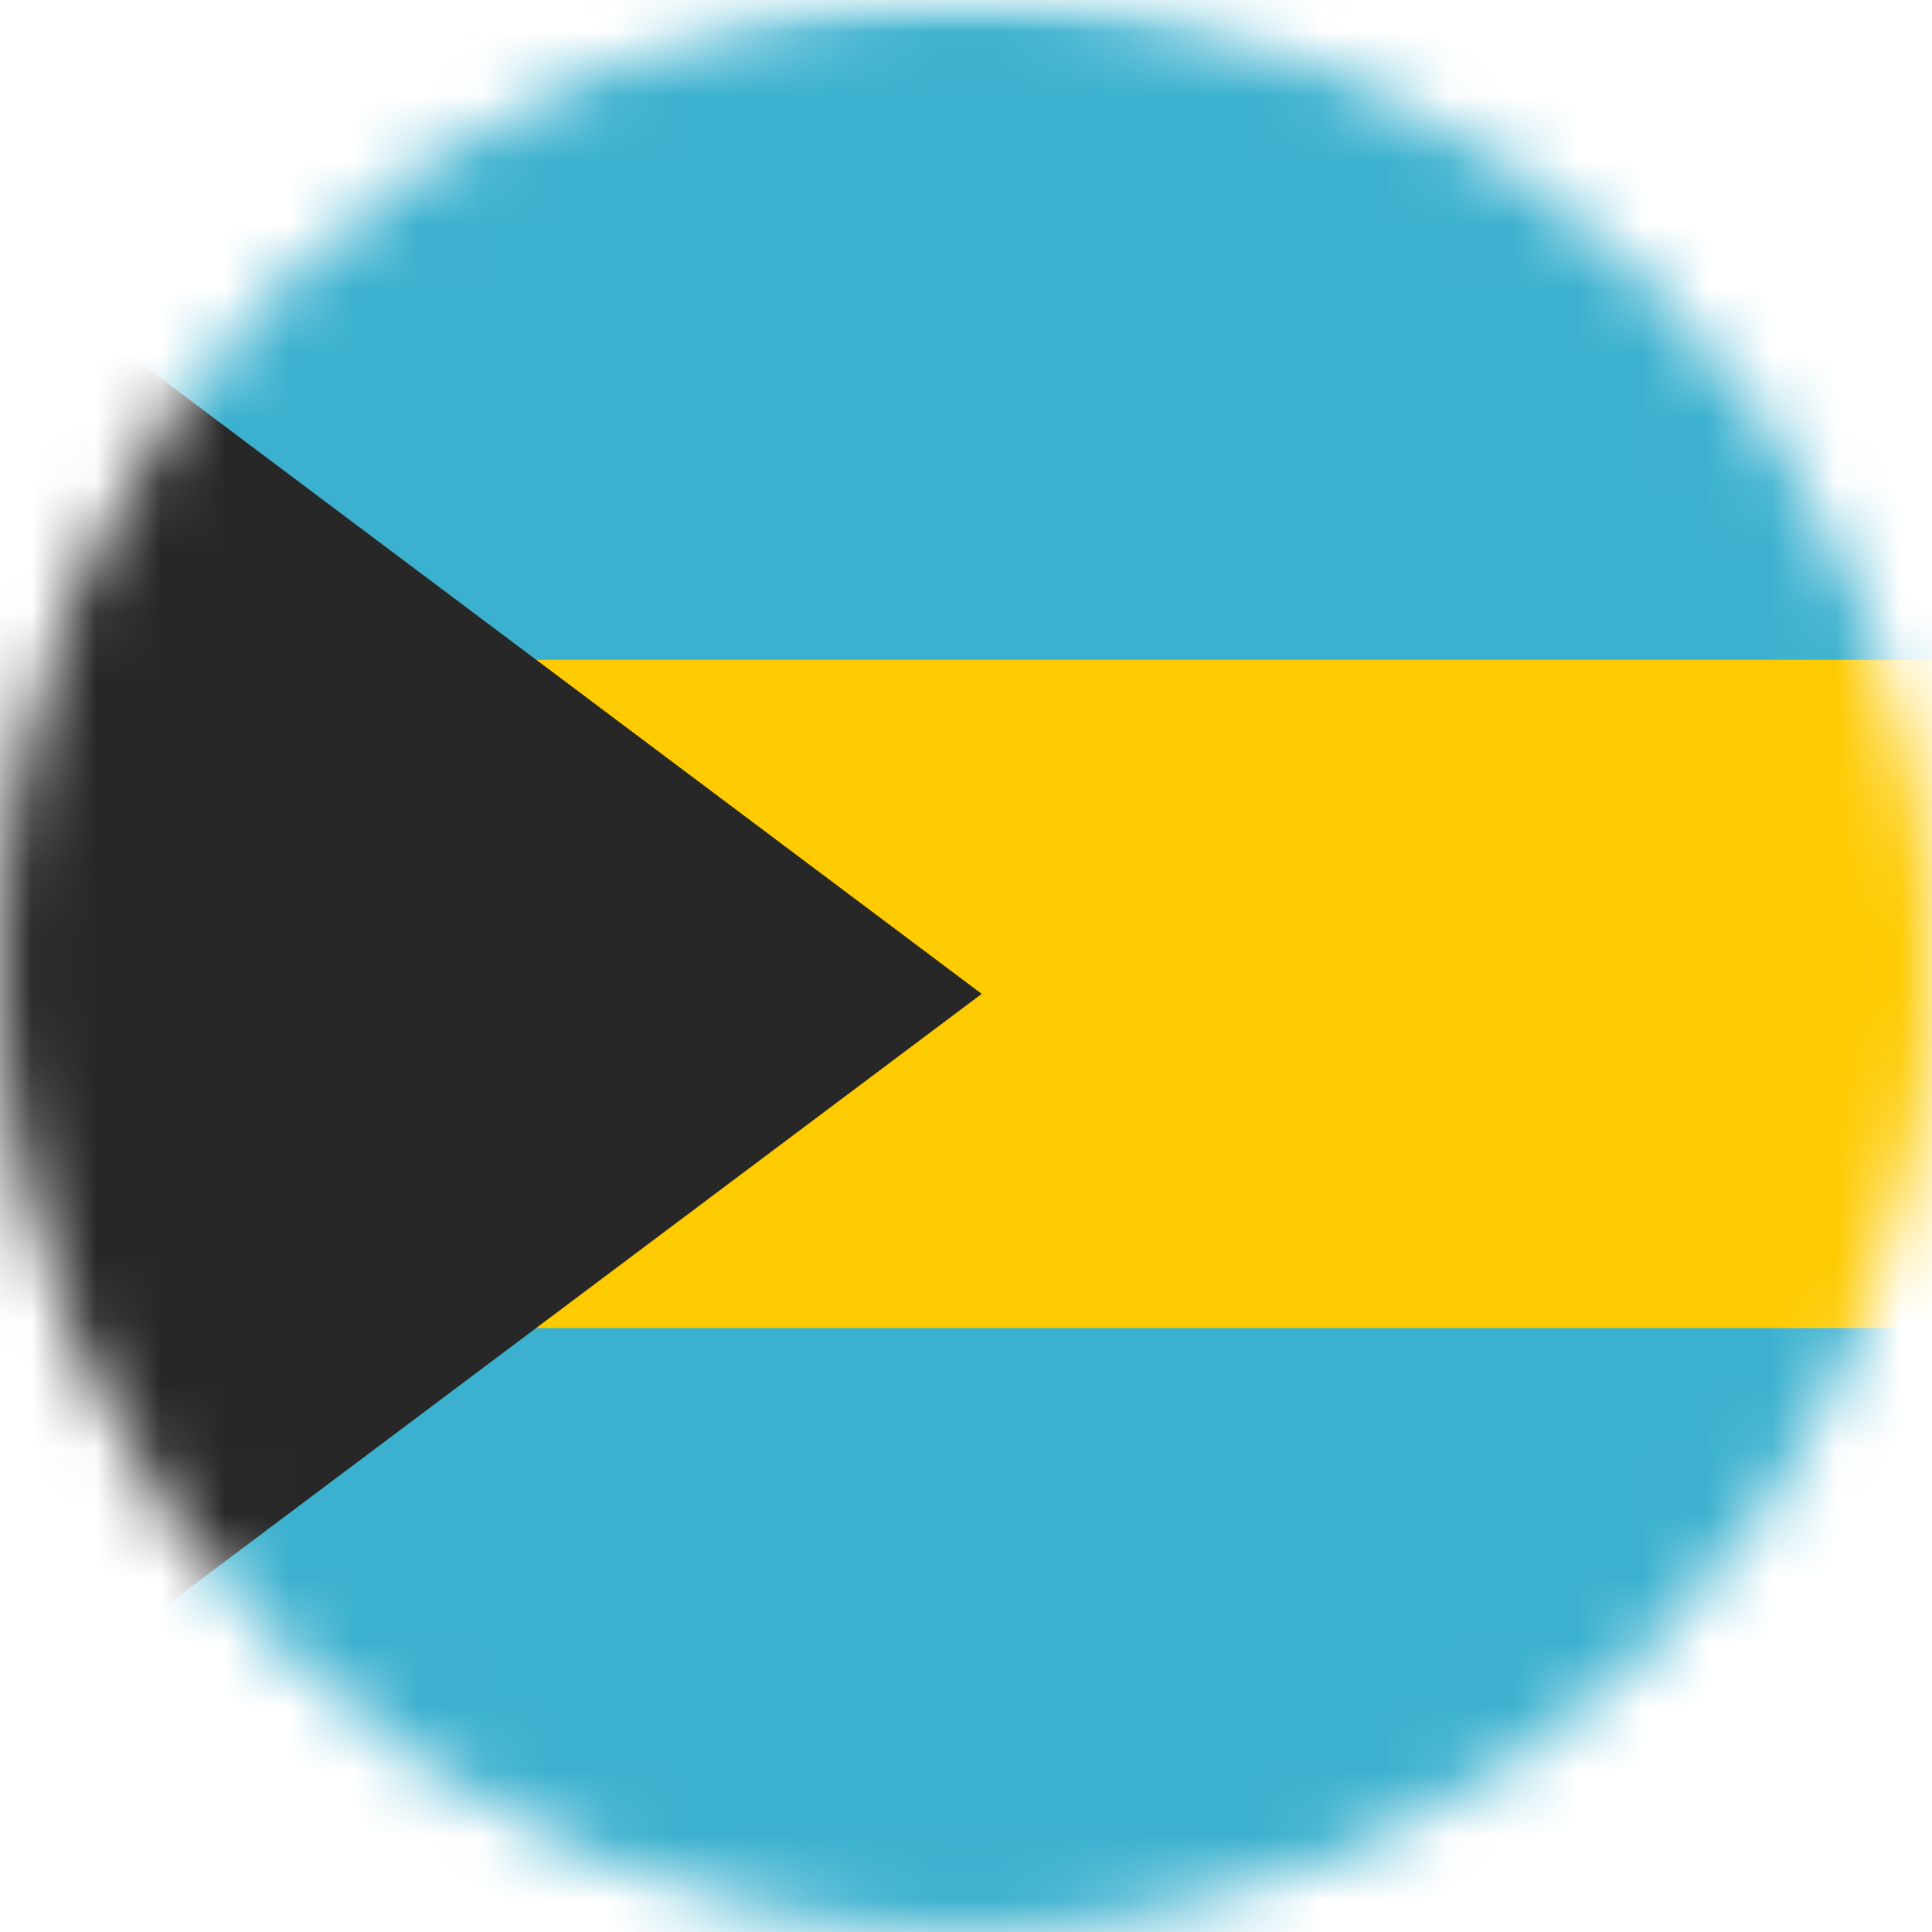 <svg width="30" height="30" viewBox="0 0 30 30" fill="none" xmlns="http://www.w3.org/2000/svg">
<g clip-path="url(#clip0_19831_42908)">
<mask id="mask0_19831_42908" style="mask-type:luminance" maskUnits="userSpaceOnUse" x="0" y="0" width="30" height="30">
<path d="M15 30C23.284 30 30 23.284 30 15C30 6.716 23.284 0 15 0C6.716 0 0 6.716 0 15C0 23.284 6.716 30 15 30Z" fill="white"/>
</mask>
<g mask="url(#mask0_19831_42908)">
<mask id="mask1_19831_42908" style="mask-type:luminance" maskUnits="userSpaceOnUse" x="-6" y="-1" width="42" height="32">
<rect x="-5.512" y="-0.133" width="41.511" height="31.133" fill="white"/>
</mask>
<g mask="url(#mask1_19831_42908)">
<path fill-rule="evenodd" clip-rule="evenodd" d="M-5.512 -0.133H35.999V31H-5.512V-0.133Z" fill="#FECA00"/>
<path fill-rule="evenodd" clip-rule="evenodd" d="M-5.512 -0.133V10.245H35.999V-0.133H-5.512Z" fill="#3CB1CF"/>
<path fill-rule="evenodd" clip-rule="evenodd" d="M-5.512 20.622V31H35.999V20.622H-5.512Z" fill="#3CB1CF"/>
<path fill-rule="evenodd" clip-rule="evenodd" d="M-5.512 -0.133L15.244 15.433L-5.512 31V-0.133Z" fill="#272727"/>
</g>
</g>
</g>
<defs>
<clipPath id="clip0_19831_42908">
<rect width="30" height="30" fill="white"/>
</clipPath>
</defs>
</svg>
